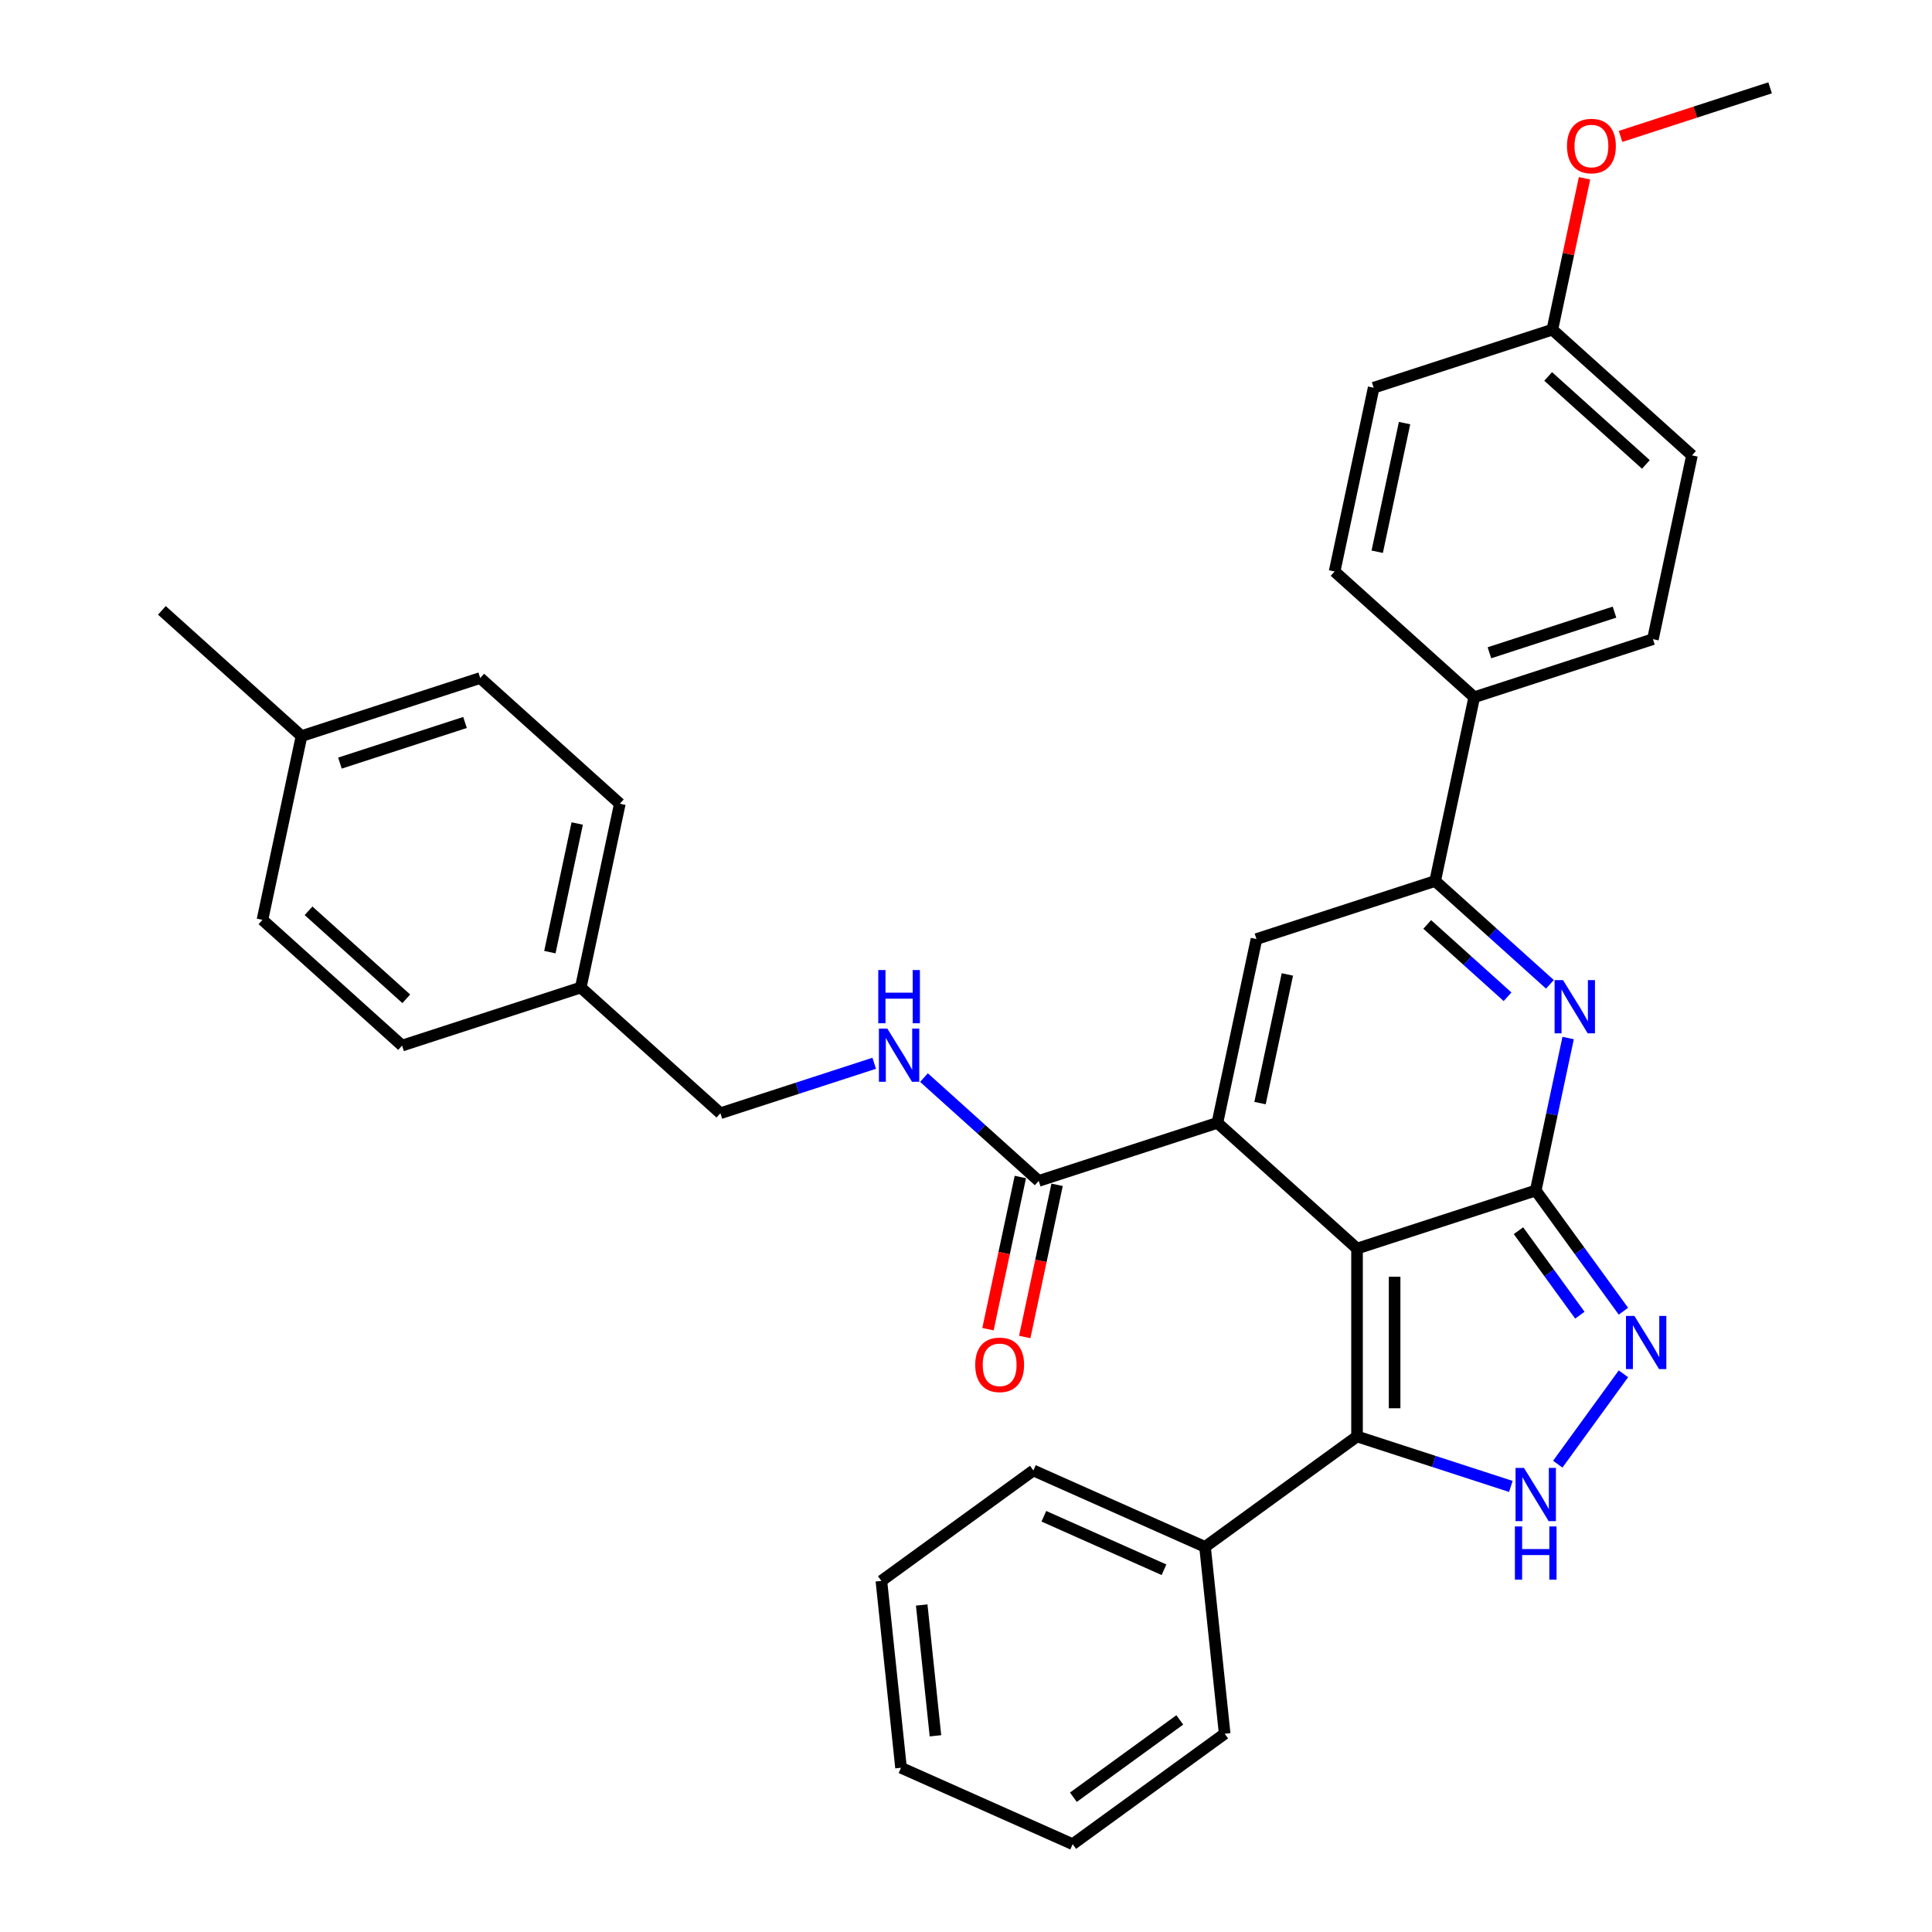 <?xml version='1.0' encoding='iso-8859-1'?>
<svg version='1.1' baseProfile='full'
              xmlns='http://www.w3.org/2000/svg'
                      xmlns:rdkit='http://www.rdkit.org/xml'
                      xmlns:xlink='http://www.w3.org/1999/xlink'
                  xml:space='preserve'
width='1000px' height='1000px' viewBox='0 0 1000 1000'>
<!-- END OF HEADER -->
<rect style='opacity:1.0;fill:#FFFFFF;stroke:none' width='1000' height='1000' x='0' y='0'> </rect>
<path class='bond-0' d='M 702.399,646.255 L 794.889,616.203' style='fill:none;fill-rule:evenodd;stroke:#000000;stroke-width:6px;stroke-linecap:butt;stroke-linejoin:miter;stroke-opacity:1' />
<path class='bond-1' d='M 702.399,646.255 L 630.128,581.182' style='fill:none;fill-rule:evenodd;stroke:#000000;stroke-width:6px;stroke-linecap:butt;stroke-linejoin:miter;stroke-opacity:1' />
<path class='bond-3' d='M 702.399,646.255 L 702.399,743.504' style='fill:none;fill-rule:evenodd;stroke:#000000;stroke-width:6px;stroke-linecap:butt;stroke-linejoin:miter;stroke-opacity:1' />
<path class='bond-3' d='M 721.849,660.842 L 721.849,728.917' style='fill:none;fill-rule:evenodd;stroke:#000000;stroke-width:6px;stroke-linecap:butt;stroke-linejoin:miter;stroke-opacity:1' />
<path class='bond-2' d='M 794.889,616.203 L 803.277,576.741' style='fill:none;fill-rule:evenodd;stroke:#000000;stroke-width:6px;stroke-linecap:butt;stroke-linejoin:miter;stroke-opacity:1' />
<path class='bond-2' d='M 803.277,576.741 L 811.665,537.28' style='fill:none;fill-rule:evenodd;stroke:#0000FF;stroke-width:6px;stroke-linecap:butt;stroke-linejoin:miter;stroke-opacity:1' />
<path class='bond-4' d='M 794.889,616.203 L 817.584,647.44' style='fill:none;fill-rule:evenodd;stroke:#000000;stroke-width:6px;stroke-linecap:butt;stroke-linejoin:miter;stroke-opacity:1' />
<path class='bond-4' d='M 817.584,647.44 L 840.28,678.678' style='fill:none;fill-rule:evenodd;stroke:#0000FF;stroke-width:6px;stroke-linecap:butt;stroke-linejoin:miter;stroke-opacity:1' />
<path class='bond-4' d='M 785.962,637.006 L 801.849,658.873' style='fill:none;fill-rule:evenodd;stroke:#000000;stroke-width:6px;stroke-linecap:butt;stroke-linejoin:miter;stroke-opacity:1' />
<path class='bond-4' d='M 801.849,658.873 L 817.736,680.739' style='fill:none;fill-rule:evenodd;stroke:#0000FF;stroke-width:6px;stroke-linecap:butt;stroke-linejoin:miter;stroke-opacity:1' />
<path class='bond-6' d='M 630.128,581.182 L 650.348,486.057' style='fill:none;fill-rule:evenodd;stroke:#000000;stroke-width:6px;stroke-linecap:butt;stroke-linejoin:miter;stroke-opacity:1' />
<path class='bond-6' d='M 652.186,570.957 L 666.34,504.37' style='fill:none;fill-rule:evenodd;stroke:#000000;stroke-width:6px;stroke-linecap:butt;stroke-linejoin:miter;stroke-opacity:1' />
<path class='bond-8' d='M 630.128,581.182 L 537.638,611.234' style='fill:none;fill-rule:evenodd;stroke:#000000;stroke-width:6px;stroke-linecap:butt;stroke-linejoin:miter;stroke-opacity:1' />
<path class='bond-34' d='M 802.233,509.484 L 772.535,482.745' style='fill:none;fill-rule:evenodd;stroke:#0000FF;stroke-width:6px;stroke-linecap:butt;stroke-linejoin:miter;stroke-opacity:1' />
<path class='bond-34' d='M 772.535,482.745 L 742.838,456.005' style='fill:none;fill-rule:evenodd;stroke:#000000;stroke-width:6px;stroke-linecap:butt;stroke-linejoin:miter;stroke-opacity:1' />
<path class='bond-34' d='M 780.309,515.917 L 759.521,497.199' style='fill:none;fill-rule:evenodd;stroke:#0000FF;stroke-width:6px;stroke-linecap:butt;stroke-linejoin:miter;stroke-opacity:1' />
<path class='bond-34' d='M 759.521,497.199 L 738.732,478.481' style='fill:none;fill-rule:evenodd;stroke:#000000;stroke-width:6px;stroke-linecap:butt;stroke-linejoin:miter;stroke-opacity:1' />
<path class='bond-5' d='M 702.399,743.504 L 742.206,756.438' style='fill:none;fill-rule:evenodd;stroke:#000000;stroke-width:6px;stroke-linecap:butt;stroke-linejoin:miter;stroke-opacity:1' />
<path class='bond-5' d='M 742.206,756.438 L 782.013,769.373' style='fill:none;fill-rule:evenodd;stroke:#0000FF;stroke-width:6px;stroke-linecap:butt;stroke-linejoin:miter;stroke-opacity:1' />
<path class='bond-11' d='M 702.399,743.504 L 623.722,800.666' style='fill:none;fill-rule:evenodd;stroke:#000000;stroke-width:6px;stroke-linecap:butt;stroke-linejoin:miter;stroke-opacity:1' />
<path class='bond-33' d='M 840.28,711.081 L 806.297,757.855' style='fill:none;fill-rule:evenodd;stroke:#0000FF;stroke-width:6px;stroke-linecap:butt;stroke-linejoin:miter;stroke-opacity:1' />
<path class='bond-7' d='M 650.348,486.057 L 742.838,456.005' style='fill:none;fill-rule:evenodd;stroke:#000000;stroke-width:6px;stroke-linecap:butt;stroke-linejoin:miter;stroke-opacity:1' />
<path class='bond-10' d='M 742.838,456.005 L 763.057,360.88' style='fill:none;fill-rule:evenodd;stroke:#000000;stroke-width:6px;stroke-linecap:butt;stroke-linejoin:miter;stroke-opacity:1' />
<path class='bond-9' d='M 537.638,611.234 L 507.941,584.494' style='fill:none;fill-rule:evenodd;stroke:#000000;stroke-width:6px;stroke-linecap:butt;stroke-linejoin:miter;stroke-opacity:1' />
<path class='bond-9' d='M 507.941,584.494 L 478.243,557.754' style='fill:none;fill-rule:evenodd;stroke:#0000FF;stroke-width:6px;stroke-linecap:butt;stroke-linejoin:miter;stroke-opacity:1' />
<path class='bond-12' d='M 528.126,609.212 L 519.755,648.595' style='fill:none;fill-rule:evenodd;stroke:#000000;stroke-width:6px;stroke-linecap:butt;stroke-linejoin:miter;stroke-opacity:1' />
<path class='bond-12' d='M 519.755,648.595 L 511.383,687.979' style='fill:none;fill-rule:evenodd;stroke:#FF0000;stroke-width:6px;stroke-linecap:butt;stroke-linejoin:miter;stroke-opacity:1' />
<path class='bond-12' d='M 547.151,613.255 L 538.779,652.639' style='fill:none;fill-rule:evenodd;stroke:#000000;stroke-width:6px;stroke-linecap:butt;stroke-linejoin:miter;stroke-opacity:1' />
<path class='bond-12' d='M 538.779,652.639 L 530.408,692.023' style='fill:none;fill-rule:evenodd;stroke:#FF0000;stroke-width:6px;stroke-linecap:butt;stroke-linejoin:miter;stroke-opacity:1' />
<path class='bond-15' d='M 452.492,550.344 L 412.685,563.278' style='fill:none;fill-rule:evenodd;stroke:#0000FF;stroke-width:6px;stroke-linecap:butt;stroke-linejoin:miter;stroke-opacity:1' />
<path class='bond-15' d='M 412.685,563.278 L 372.877,576.213' style='fill:none;fill-rule:evenodd;stroke:#000000;stroke-width:6px;stroke-linecap:butt;stroke-linejoin:miter;stroke-opacity:1' />
<path class='bond-13' d='M 763.057,360.88 L 855.547,330.829' style='fill:none;fill-rule:evenodd;stroke:#000000;stroke-width:6px;stroke-linecap:butt;stroke-linejoin:miter;stroke-opacity:1' />
<path class='bond-13' d='M 770.92,337.875 L 835.663,316.838' style='fill:none;fill-rule:evenodd;stroke:#000000;stroke-width:6px;stroke-linecap:butt;stroke-linejoin:miter;stroke-opacity:1' />
<path class='bond-14' d='M 763.057,360.88 L 690.786,295.808' style='fill:none;fill-rule:evenodd;stroke:#000000;stroke-width:6px;stroke-linecap:butt;stroke-linejoin:miter;stroke-opacity:1' />
<path class='bond-26' d='M 623.722,800.666 L 534.88,761.111' style='fill:none;fill-rule:evenodd;stroke:#000000;stroke-width:6px;stroke-linecap:butt;stroke-linejoin:miter;stroke-opacity:1' />
<path class='bond-26' d='M 602.485,812.502 L 540.295,784.813' style='fill:none;fill-rule:evenodd;stroke:#000000;stroke-width:6px;stroke-linecap:butt;stroke-linejoin:miter;stroke-opacity:1' />
<path class='bond-27' d='M 623.722,800.666 L 633.888,897.383' style='fill:none;fill-rule:evenodd;stroke:#000000;stroke-width:6px;stroke-linecap:butt;stroke-linejoin:miter;stroke-opacity:1' />
<path class='bond-19' d='M 855.547,330.829 L 875.767,235.704' style='fill:none;fill-rule:evenodd;stroke:#000000;stroke-width:6px;stroke-linecap:butt;stroke-linejoin:miter;stroke-opacity:1' />
<path class='bond-18' d='M 690.786,295.808 L 711.006,200.683' style='fill:none;fill-rule:evenodd;stroke:#000000;stroke-width:6px;stroke-linecap:butt;stroke-linejoin:miter;stroke-opacity:1' />
<path class='bond-18' d='M 712.844,285.583 L 726.998,218.996' style='fill:none;fill-rule:evenodd;stroke:#000000;stroke-width:6px;stroke-linecap:butt;stroke-linejoin:miter;stroke-opacity:1' />
<path class='bond-16' d='M 372.877,576.213 L 300.607,511.14' style='fill:none;fill-rule:evenodd;stroke:#000000;stroke-width:6px;stroke-linecap:butt;stroke-linejoin:miter;stroke-opacity:1' />
<path class='bond-21' d='M 300.607,511.14 L 208.117,541.192' style='fill:none;fill-rule:evenodd;stroke:#000000;stroke-width:6px;stroke-linecap:butt;stroke-linejoin:miter;stroke-opacity:1' />
<path class='bond-22' d='M 300.607,511.14 L 320.826,416.015' style='fill:none;fill-rule:evenodd;stroke:#000000;stroke-width:6px;stroke-linecap:butt;stroke-linejoin:miter;stroke-opacity:1' />
<path class='bond-22' d='M 284.615,492.827 L 298.768,426.24' style='fill:none;fill-rule:evenodd;stroke:#000000;stroke-width:6px;stroke-linecap:butt;stroke-linejoin:miter;stroke-opacity:1' />
<path class='bond-17' d='M 803.496,170.631 L 711.006,200.683' style='fill:none;fill-rule:evenodd;stroke:#000000;stroke-width:6px;stroke-linecap:butt;stroke-linejoin:miter;stroke-opacity:1' />
<path class='bond-25' d='M 803.496,170.631 L 811.822,131.461' style='fill:none;fill-rule:evenodd;stroke:#000000;stroke-width:6px;stroke-linecap:butt;stroke-linejoin:miter;stroke-opacity:1' />
<path class='bond-25' d='M 811.822,131.461 L 820.147,92.292' style='fill:none;fill-rule:evenodd;stroke:#FF0000;stroke-width:6px;stroke-linecap:butt;stroke-linejoin:miter;stroke-opacity:1' />
<path class='bond-36' d='M 803.496,170.631 L 875.767,235.704' style='fill:none;fill-rule:evenodd;stroke:#000000;stroke-width:6px;stroke-linecap:butt;stroke-linejoin:miter;stroke-opacity:1' />
<path class='bond-36' d='M 801.322,194.846 L 851.911,240.397' style='fill:none;fill-rule:evenodd;stroke:#000000;stroke-width:6px;stroke-linecap:butt;stroke-linejoin:miter;stroke-opacity:1' />
<path class='bond-20' d='M 156.065,380.994 L 248.555,350.942' style='fill:none;fill-rule:evenodd;stroke:#000000;stroke-width:6px;stroke-linecap:butt;stroke-linejoin:miter;stroke-opacity:1' />
<path class='bond-20' d='M 175.949,394.984 L 240.692,373.948' style='fill:none;fill-rule:evenodd;stroke:#000000;stroke-width:6px;stroke-linecap:butt;stroke-linejoin:miter;stroke-opacity:1' />
<path class='bond-28' d='M 156.065,380.994 L 83.795,315.921' style='fill:none;fill-rule:evenodd;stroke:#000000;stroke-width:6px;stroke-linecap:butt;stroke-linejoin:miter;stroke-opacity:1' />
<path class='bond-37' d='M 156.065,380.994 L 135.846,476.119' style='fill:none;fill-rule:evenodd;stroke:#000000;stroke-width:6px;stroke-linecap:butt;stroke-linejoin:miter;stroke-opacity:1' />
<path class='bond-24' d='M 208.117,541.192 L 135.846,476.119' style='fill:none;fill-rule:evenodd;stroke:#000000;stroke-width:6px;stroke-linecap:butt;stroke-linejoin:miter;stroke-opacity:1' />
<path class='bond-24' d='M 210.291,516.976 L 159.701,471.425' style='fill:none;fill-rule:evenodd;stroke:#000000;stroke-width:6px;stroke-linecap:butt;stroke-linejoin:miter;stroke-opacity:1' />
<path class='bond-23' d='M 320.826,416.015 L 248.555,350.942' style='fill:none;fill-rule:evenodd;stroke:#000000;stroke-width:6px;stroke-linecap:butt;stroke-linejoin:miter;stroke-opacity:1' />
<path class='bond-29' d='M 838.789,70.609 L 877.497,58.032' style='fill:none;fill-rule:evenodd;stroke:#FF0000;stroke-width:6px;stroke-linecap:butt;stroke-linejoin:miter;stroke-opacity:1' />
<path class='bond-29' d='M 877.497,58.032 L 916.205,45.455' style='fill:none;fill-rule:evenodd;stroke:#000000;stroke-width:6px;stroke-linecap:butt;stroke-linejoin:miter;stroke-opacity:1' />
<path class='bond-30' d='M 534.88,761.111 L 456.203,818.273' style='fill:none;fill-rule:evenodd;stroke:#000000;stroke-width:6px;stroke-linecap:butt;stroke-linejoin:miter;stroke-opacity:1' />
<path class='bond-31' d='M 633.888,897.383 L 555.211,954.545' style='fill:none;fill-rule:evenodd;stroke:#000000;stroke-width:6px;stroke-linecap:butt;stroke-linejoin:miter;stroke-opacity:1' />
<path class='bond-31' d='M 610.654,890.222 L 555.58,930.236' style='fill:none;fill-rule:evenodd;stroke:#000000;stroke-width:6px;stroke-linecap:butt;stroke-linejoin:miter;stroke-opacity:1' />
<path class='bond-35' d='M 456.203,818.273 L 466.369,914.99' style='fill:none;fill-rule:evenodd;stroke:#000000;stroke-width:6px;stroke-linecap:butt;stroke-linejoin:miter;stroke-opacity:1' />
<path class='bond-35' d='M 477.072,830.748 L 484.187,898.45' style='fill:none;fill-rule:evenodd;stroke:#000000;stroke-width:6px;stroke-linecap:butt;stroke-linejoin:miter;stroke-opacity:1' />
<path class='bond-32' d='M 555.211,954.545 L 466.369,914.99' style='fill:none;fill-rule:evenodd;stroke:#000000;stroke-width:6px;stroke-linecap:butt;stroke-linejoin:miter;stroke-opacity:1' />
<path  class='atom-3' d='M 809.021 507.307
L 818.045 521.895
Q 818.94 523.334, 820.379 525.94
Q 821.819 528.547, 821.897 528.702
L 821.897 507.307
L 825.553 507.307
L 825.553 534.849
L 821.78 534.849
L 812.094 518.9
Q 810.966 517.032, 809.76 514.893
Q 808.593 512.753, 808.243 512.092
L 808.243 534.849
L 804.664 534.849
L 804.664 507.307
L 809.021 507.307
' fill='#0000FF'/>
<path  class='atom-5' d='M 845.963 681.109
L 854.988 695.696
Q 855.883 697.136, 857.322 699.742
Q 858.761 702.348, 858.839 702.504
L 858.839 681.109
L 862.496 681.109
L 862.496 708.65
L 858.722 708.65
L 849.036 692.701
Q 847.908 690.834, 846.702 688.694
Q 845.535 686.555, 845.185 685.894
L 845.185 708.65
L 841.606 708.65
L 841.606 681.109
L 845.963 681.109
' fill='#0000FF'/>
<path  class='atom-6' d='M 788.801 759.786
L 797.826 774.373
Q 798.721 775.812, 800.16 778.419
Q 801.599 781.025, 801.677 781.181
L 801.677 759.786
L 805.334 759.786
L 805.334 787.327
L 801.56 787.327
L 791.874 771.378
Q 790.746 769.511, 789.54 767.371
Q 788.373 765.232, 788.023 764.57
L 788.023 787.327
L 784.444 787.327
L 784.444 759.786
L 788.801 759.786
' fill='#0000FF'/>
<path  class='atom-6' d='M 784.114 790.081
L 787.848 790.081
L 787.848 801.79
L 801.93 801.79
L 801.93 790.081
L 805.664 790.081
L 805.664 817.622
L 801.93 817.622
L 801.93 804.902
L 787.848 804.902
L 787.848 817.622
L 784.114 817.622
L 784.114 790.081
' fill='#0000FF'/>
<path  class='atom-10' d='M 459.28 532.39
L 468.304 546.978
Q 469.199 548.417, 470.638 551.023
Q 472.078 553.629, 472.156 553.785
L 472.156 532.39
L 475.812 532.39
L 475.812 559.931
L 472.039 559.931
L 462.353 543.982
Q 461.225 542.115, 460.019 539.976
Q 458.852 537.836, 458.502 537.175
L 458.502 559.931
L 454.923 559.931
L 454.923 532.39
L 459.28 532.39
' fill='#0000FF'/>
<path  class='atom-10' d='M 454.592 502.095
L 458.327 502.095
L 458.327 513.804
L 472.408 513.804
L 472.408 502.095
L 476.143 502.095
L 476.143 529.636
L 472.408 529.636
L 472.408 516.916
L 458.327 516.916
L 458.327 529.636
L 454.592 529.636
L 454.592 502.095
' fill='#0000FF'/>
<path  class='atom-13' d='M 504.776 706.436
Q 504.776 699.823, 508.044 696.128
Q 511.312 692.432, 517.419 692.432
Q 523.526 692.432, 526.794 696.128
Q 530.061 699.823, 530.061 706.436
Q 530.061 713.127, 526.755 716.939
Q 523.448 720.712, 517.419 720.712
Q 511.35 720.712, 508.044 716.939
Q 504.776 713.166, 504.776 706.436
M 517.419 717.6
Q 521.62 717.6, 523.876 714.799
Q 526.171 711.96, 526.171 706.436
Q 526.171 701.029, 523.876 698.306
Q 521.62 695.544, 517.419 695.544
Q 513.218 695.544, 510.923 698.267
Q 508.666 700.99, 508.666 706.436
Q 508.666 711.999, 510.923 714.799
Q 513.218 717.6, 517.419 717.6
' fill='#FF0000'/>
<path  class='atom-26' d='M 811.073 75.584
Q 811.073 68.971, 814.34 65.276
Q 817.608 61.58, 823.715 61.58
Q 829.823 61.58, 833.09 65.276
Q 836.358 68.971, 836.358 75.584
Q 836.358 82.275, 833.051 86.087
Q 829.745 89.861, 823.715 89.861
Q 817.647 89.861, 814.34 86.087
Q 811.073 82.314, 811.073 75.584
M 823.715 86.749
Q 827.916 86.749, 830.173 83.948
Q 832.468 81.108, 832.468 75.584
Q 832.468 70.177, 830.173 67.454
Q 827.916 64.692, 823.715 64.692
Q 819.514 64.692, 817.219 67.415
Q 814.963 70.138, 814.963 75.584
Q 814.963 81.147, 817.219 83.948
Q 819.514 86.749, 823.715 86.749
' fill='#FF0000'/>
</svg>
